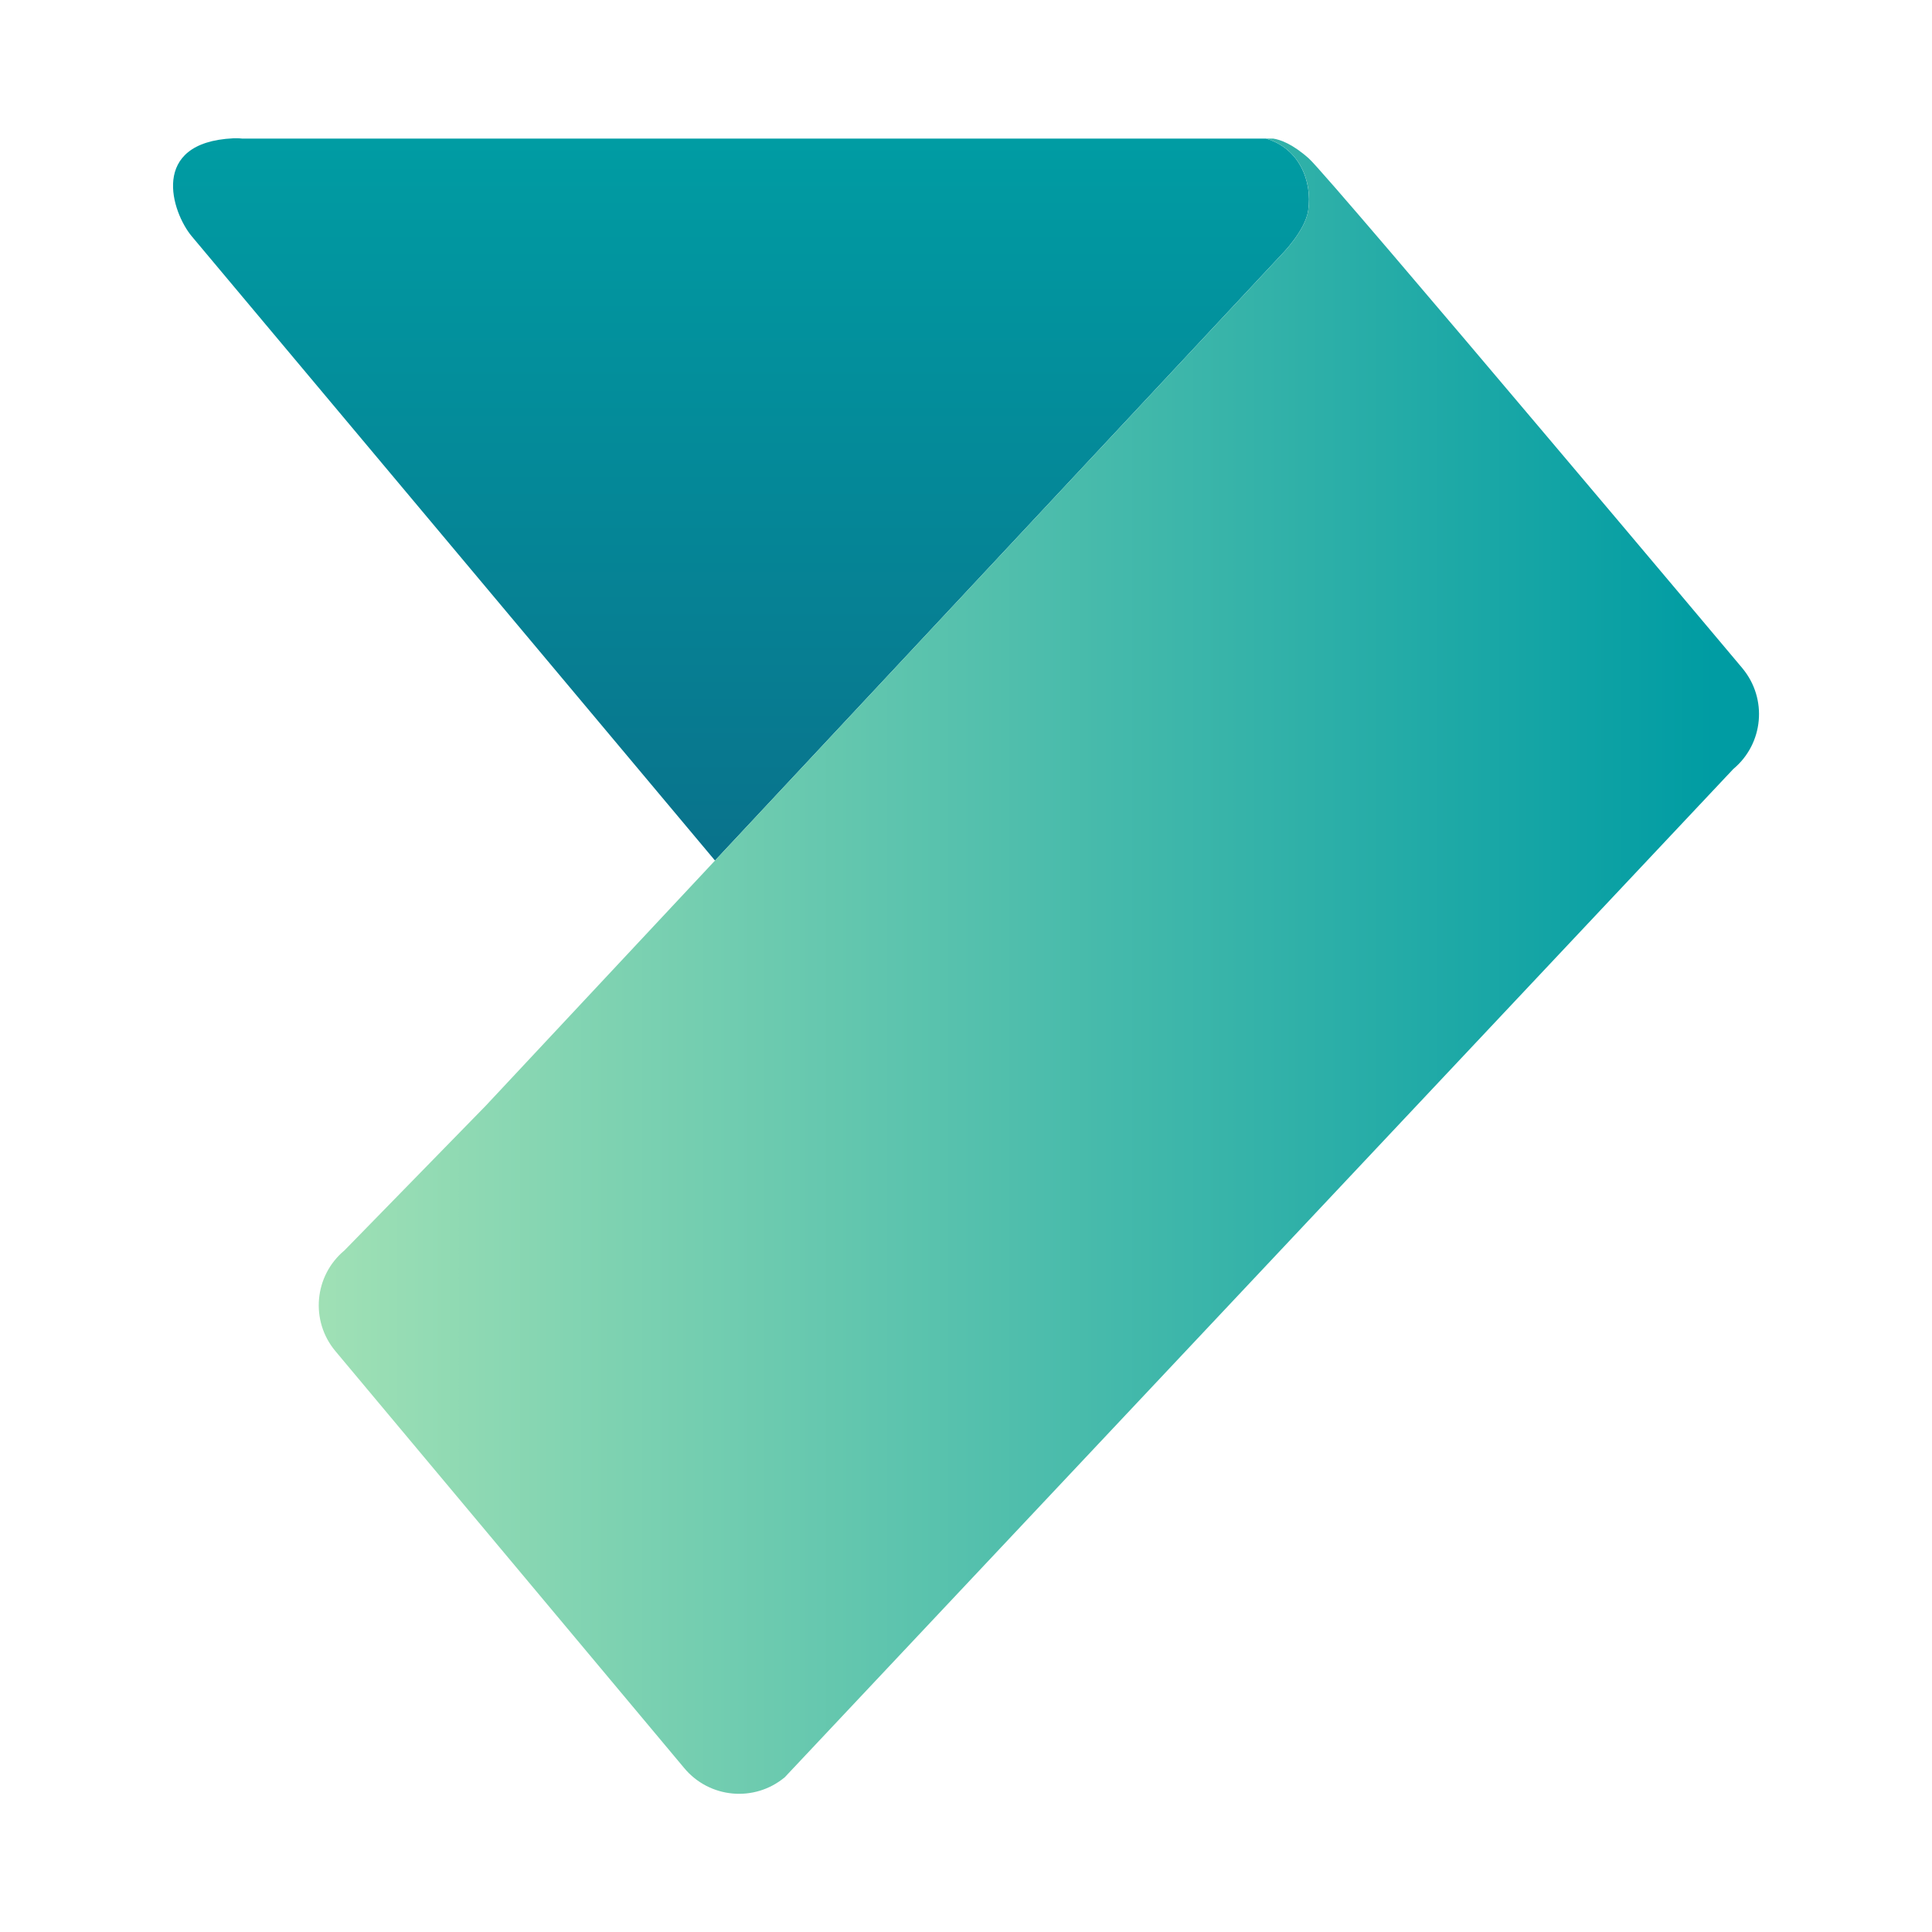 <svg width="48" height="48" xmlns="http://www.w3.org/2000/svg" fill="none">
 <defs>
  <linearGradient y2="0.004" x2="0.5" y1="0.981" x1="0.5" id="paint0_linear">
   <stop stop-color="#09738C" offset="0.004"/>
   <stop stop-color="#009CA3" offset="0.996"/>
  </linearGradient>
  <linearGradient y2="0.5" x2="0.97" y1="0.5" x1="-0.049" id="paint1_linear">
   <stop stop-color="#A8E4B6"/>
   <stop stop-color="#009CA3" offset="0.996"/>
  </linearGradient>
 </defs>
 <g>
  <title>Layer 1</title>
  <g id="svg_3">
   <path id="svg_1" fill="url(#paint0_linear)" d="m32.502,5.226c0.106,-0.732 -0.227,-1.545 -1.05,-1.783l-25.437,0c0,0 -0.087,-0.012 -0.218,-0.007c-2.1,0.101 -1.528,1.84 -1.035,2.432l13.002,15.512l14.082,-15.063c0,-0 0.581,-0.582 0.656,-1.09z"/>
   <path id="svg_2" fill="url(#paint1_linear)" d="m43.291,16.604c0,0 -2.354,-2.803 -4.866,-5.772c-2.728,-3.229 -5.64,-6.655 -5.905,-6.893c-0.408,-0.364 -0.712,-0.47 -0.888,-0.496l-0.179,0c0.823,0.238 1.157,1.051 1.05,1.783c-0.075,0.508 -0.655,1.09 -0.655,1.09l-14.083,15.063l-5.696,6.092l-3.511,3.595c-0.753,0.628 -0.855,1.747 -0.227,2.5l8.668,10.361c0.627,0.754 1.746,0.856 2.499,0.228l23.566,-25.05c0.753,-0.628 0.854,-1.746 0.227,-2.5z"/>
  </g>
 </g>
</svg>